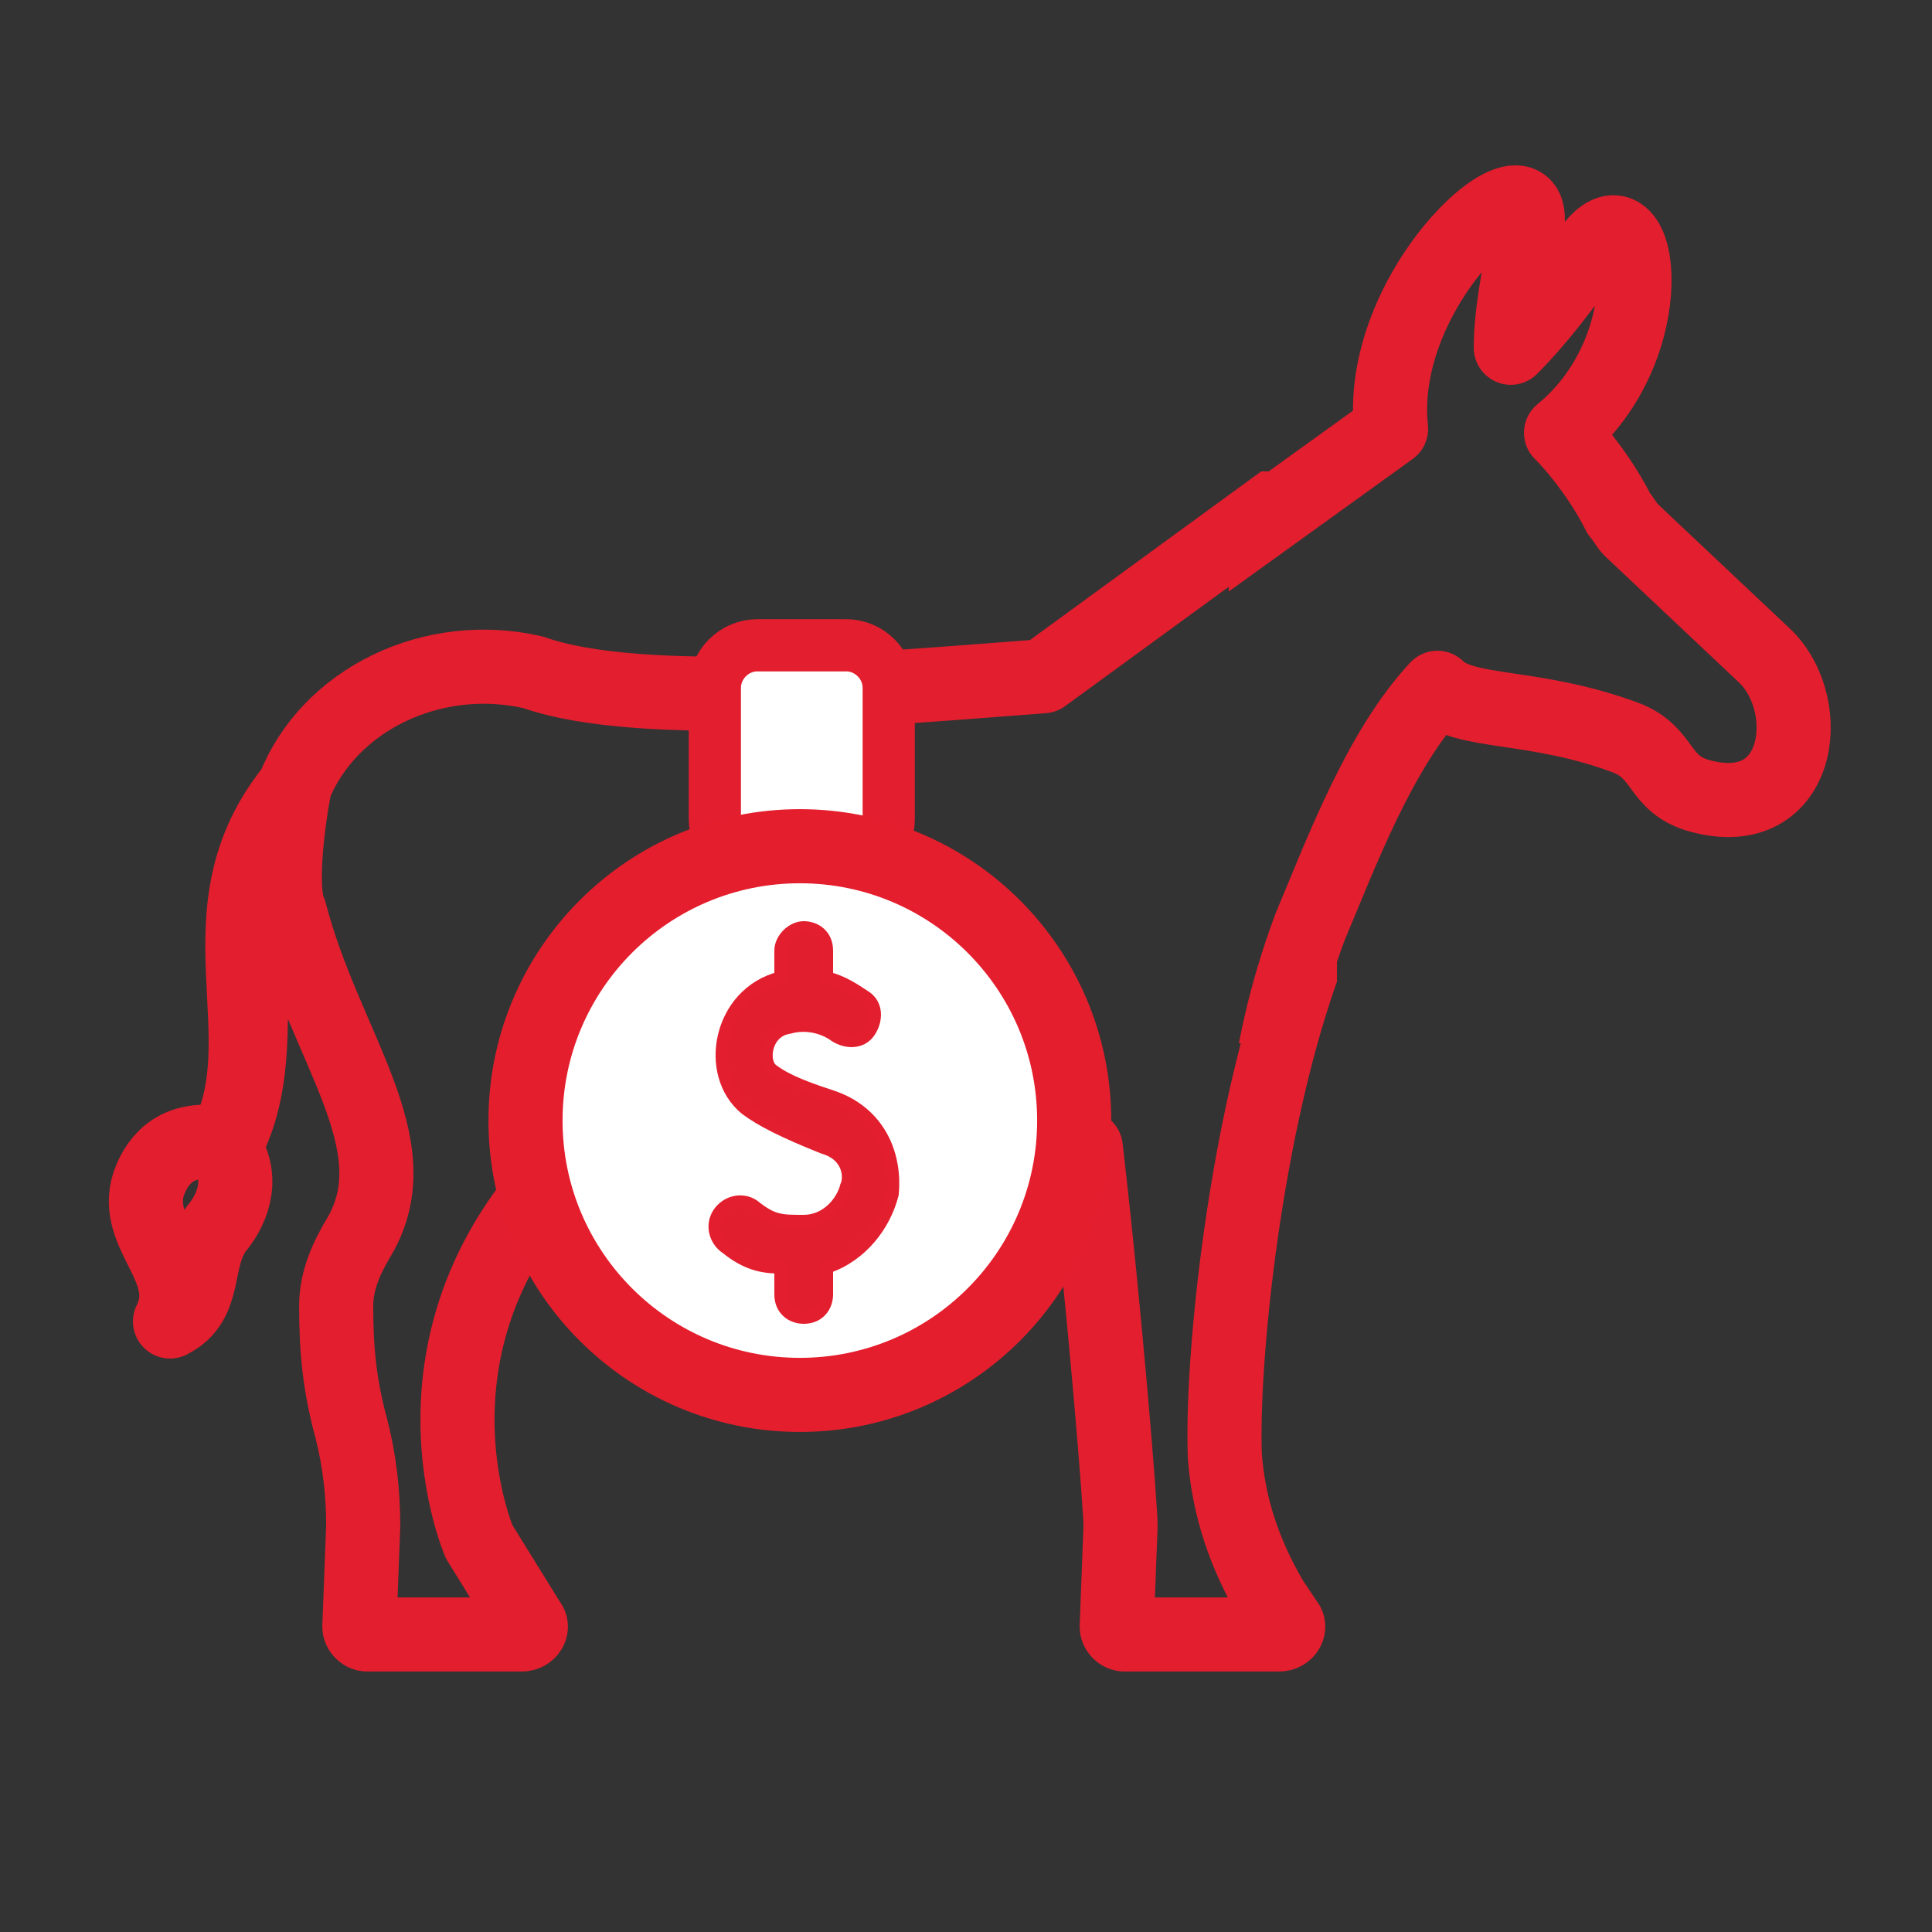 <?xml version="1.0" encoding="UTF-8"?> <svg xmlns="http://www.w3.org/2000/svg" xmlns:xlink="http://www.w3.org/1999/xlink" version="1.1" x="0px" y="0px" viewBox="0 0 50 50" style="enable-background:new 0 0 50 50;" xml:space="preserve"><rect x="0" y="0" width="50" height="50" fill="#333333" stroke="none"/> <style type="text/css"> .st0{display:none;} .st1{display:inline;opacity:0.2;fill:#E31E2E;} .st2{fill:none;stroke:#E31E2E;stroke-width:2.492;stroke-linecap:round;stroke-linejoin:round;} .st3{fill:none;stroke:#E31E2E;stroke-width:2.746;stroke-linecap:round;stroke-linejoin:round;} .st4{fill:#E31E2E;} .st5{fill:none;stroke:#FFFFFF;stroke-width:1.983;stroke-linecap:round;stroke-linejoin:round;} .st6{fill:#570015;} .st7{fill:#6B081D;} .st8{fill:#B21731;} .st9{fill:#CC1A36;} .st10{fill:#ED1A3B;} .st11{fill:#98142B;} .st12{fill:#810F24;} .st13{fill:none;stroke:#E31E2E;stroke-width:2.25;stroke-linecap:round;stroke-linejoin:round;} .st14{fill:#E11E2E;} .st15{fill-rule:evenodd;clip-rule:evenodd;fill:#E31E2E;} .st16{clip-path:url(#SVGID_00000005247805758042467070000016385667086567236005_);fill:none;stroke:#E31E2E;stroke-width:2.25;stroke-linecap:round;stroke-linejoin:round;} .st17{fill:#FFFFFF;stroke:#E31E2E;stroke-width:2.25;stroke-linecap:round;stroke-miterlimit:10;} .st18{fill:#FFFFFF;stroke:#E41E2D;stroke-width:2.25;stroke-linecap:round;stroke-miterlimit:10;} .st19{clip-path:url(#SVGID_00000166664759470533795930000010684973546006978965_);fill:none;stroke:#E31E2E;stroke-width:2.25;stroke-linecap:round;stroke-linejoin:round;} .st20{fill:none;stroke:#E31E2E;stroke-width:2.25;stroke-linecap:round;stroke-linejoin:round;stroke-miterlimit:22.926;} .st21{fill:none;stroke:#E31E2E;stroke-width:1.231;stroke-linecap:round;stroke-linejoin:round;} .st22{fill:none;stroke:#E31E2E;stroke-width:1.268;stroke-linecap:round;stroke-linejoin:round;} .st23{clip-path:url(#SVGID_00000119828930279595036290000009077331776572120706_);fill:none;stroke:#E31E2E;stroke-width:1.268;stroke-linecap:round;stroke-linejoin:round;} .st24{fill:#FFFFFF;stroke:#E31E2E;stroke-width:1.268;stroke-linecap:round;stroke-miterlimit:10;} .st25{fill:#FFFFFF;stroke:#E41E2D;stroke-width:1.268;stroke-linecap:round;stroke-miterlimit:10;} .st26{clip-path:url(#SVGID_00000032625927525793221470000001950835911251753102_);fill:none;stroke:#E31E2E;stroke-width:1.268;stroke-linecap:round;stroke-linejoin:round;} .st27{clip-path:url(#SVGID_00000124161612783121126620000015583886342136804766_);fill:none;stroke:#E31E2E;stroke-width:1.918;stroke-linecap:round;stroke-linejoin:round;} .st28{fill:#FFFFFF;stroke:#E31E2E;stroke-width:1.351;stroke-linecap:round;stroke-miterlimit:10;} .st29{fill:#FFFFFF;stroke:#E41E2D;stroke-width:1.918;stroke-linecap:round;stroke-miterlimit:10;} .st30{fill:#E11E2E;stroke:#E31E2E;stroke-width:0.32;stroke-miterlimit:10;} .st31{clip-path:url(#SVGID_00000014628838526590952320000006338550040055300773_);fill:none;stroke:#E31E2E;stroke-width:1.918;stroke-linecap:round;stroke-linejoin:round;} .st32{fill:none;stroke:#E31E2E;stroke-width:1.268;stroke-linecap:round;stroke-linejoin:round;stroke-miterlimit:22.926;} .st33{fill:none;stroke:#E31E2E;stroke-width:2.136;stroke-linecap:round;stroke-linejoin:round;} .st34{fill:none;stroke:#E31E2E;stroke-width:2.549;stroke-linecap:round;stroke-linejoin:round;} .st35{fill:#FFFFFF;} .st36{fill:none;stroke:#E31E2E;stroke-width:1.242;stroke-linecap:round;stroke-linejoin:round;} .st37{fill:none;stroke:#E31E2E;stroke-width:1.987;stroke-linecap:round;stroke-linejoin:round;} .st38{fill:#E11E2E;stroke:#E31E2E;stroke-width:0.331;stroke-miterlimit:10;} </style> <g id="Layer_4" class="st0"> </g> <g id="Layer_1"> <g> <defs> <rect id="SVGID_00000120517424888589257330000011788042472123190448_" x="-1.5" y="12.2" width="36.1" height="34.1"></rect> </defs> <clipPath id="SVGID_00000006669903714804594990000012292256104886952351_"> <use xlink:href="#SVGID_00000120517424888589257330000011788042472123190448_" style="overflow:visible;"></use> </clipPath> <path style="clip-path:url(#SVGID_00000006669903714804594990000012292256104886952351_);fill:none;stroke:#E31E2E;stroke-width:1.918;stroke-linecap:round;stroke-linejoin:round;" d=" M3.9,30.5c0.3-0.7,0.9-1.1,1.9-0.9c1.5-2.8-0.8-6,1.8-9.2c0.9-2.3,3.6-3.6,6.2-3c0,0,0,0,0,0c2.8,1,9.2,0.4,13.2,0.1l8.5-6.2 c-0.3-4.8,5.2-9.4,4.6-6.4c-0.3,1.5-0.5,2.7-0.5,3.8c0.9-0.9,1.7-1.9,2.7-3.2c1.6-2.2,2.3,3.3-1,6.1c0,0,0,0,0,0 c0.6,0.7,1.4,1.6,1.9,2.6c0.1,0.2,0.2,0.4,0.4,0.5l4.4,4.1c1.6,1.6,1.1,5.4-2.1,4.5c-1.4-0.4-1.1-1.4-2.4-1.9 c-3-1.1-5.3-2-6.2-2.9c-1.9,2-2,3.1-3.5,6.3c-1.6,4.3-2.2,10.5-2.1,12.9c0.1,1.3,0.5,2.5,1.2,3.7l0.4,0.6c0.1,0.1,0,0.3-0.2,0.3 h-4c-0.1,0-0.2-0.1-0.2-0.2l0.1-2.6c0-0.5-0.4-5.5-0.9-9.8c-3.9,1.3-6.8,1.3-11.3-0.2l-1-0.4l0,0c-6,4.8-3.4,10.8-3.4,10.8 l1.3,2.1c0.1,0.1,0,0.3-0.2,0.3h-4c-0.1,0-0.2-0.1-0.2-0.2l0.1-2.6c0-0.9-0.1-1.7-0.3-2.5c-0.3-1.1-0.4-2-0.4-3.2 c0-0.7,0.3-1.3,0.6-1.8c1.4-2.4-0.9-4.9-1.8-8.4l0,0C7.2,23,7.5,21,7.6,20.5c-2.2,2.3-0.2,6.4-1.8,9.2c0.5,0.7,0.3,1.5-0.2,2.1 c-0.6,0.8-0.2,1.9-1.2,2.4C5.1,32.8,3.3,31.9,3.9,30.5z"></path> </g> <path class="st28" d="M21.9,22.3h-2.3c-0.6,0-1.1-0.5-1.1-1.1v-3.4c0-0.6,0.5-1.1,1.1-1.1h2.3c0.6,0,1.1,0.5,1.1,1.1v3.4 C23,21.8,22.5,22.3,21.9,22.3z"></path> <circle class="st29" cx="20.7" cy="29" r="7.1"></circle> <path class="st30" d="M21.6,28.4C21,28.2,20.4,28,20,27.7c-0.3-0.2-0.2-1,0.4-1.1c0.7-0.2,1.2,0.2,1.2,0.2c0.3,0.2,0.7,0.2,0.9-0.1 c0.2-0.3,0.2-0.7-0.1-0.9c-0.3-0.2-0.6-0.4-1-0.5v-0.7c0-0.4-0.3-0.6-0.6-0.6s-0.6,0.3-0.6,0.6v0.7c-1.6,0.4-2,2.5-0.9,3.4 c0.4,0.3,1,0.6,2,1c0.7,0.2,0.7,0.8,0.6,1c-0.1,0.4-0.5,0.9-1.1,0.9c-0.6,0-0.8,0-1.3-0.4c-0.3-0.2-0.7-0.1-0.9,0.2 c-0.2,0.3-0.1,0.7,0.2,0.9c0.5,0.4,0.9,0.5,1.4,0.5v0.7c0,0.4,0.3,0.6,0.6,0.6c0.4,0,0.6-0.3,0.6-0.6v-0.7c0.9-0.3,1.5-1.1,1.7-1.9 C23.2,29.8,22.7,28.8,21.6,28.4L21.6,28.4L21.6,28.4z"></path> <g> <defs> <rect id="SVGID_00000129194313829878502210000004065948442177264816_" x="31.8" y="2.7" width="17.7" height="24.3"></rect> </defs> <clipPath id="SVGID_00000150060479537736817600000012957615679374049208_"> <use xlink:href="#SVGID_00000129194313829878502210000004065948442177264816_" style="overflow:visible;"></use> </clipPath> <path style="clip-path:url(#SVGID_00000150060479537736817600000012957615679374049208_);fill:none;stroke:#E31E2E;stroke-width:1.918;stroke-linecap:round;stroke-linejoin:round;" d=" M10.6,26.4c0.3-0.6,0.7-0.8,1.5-0.7c1.2-2.3-0.6-4.8,1.5-7.3c0.8-1.9,2.9-2.9,5-2.4c0,0,0,0,0,0c4.2,1.3,7.7,1.9,10.6,0l6.8-4.9 C35.6,7.3,40,3.6,39.5,6c-0.2,1.2-0.4,2.1-0.4,3c0.7-0.7,1.3-1.5,2.1-2.6c1.3-1.7,1.9,2.6-0.8,4.8c0,0,0,0,0,0 c0.5,0.5,1.1,1.3,1.5,2.1c0.1,0.1,0.2,0.3,0.3,0.4l3.5,3.3c1.3,1.3,0.9,4.3-1.7,3.6c-1.1-0.3-0.9-1.1-1.9-1.5 c-2.4-0.9-4.2-0.6-4.9-1.3c-1.5,1.6-2.5,4.3-3.3,6.2c-1.3,3.5-1.3,6.3-1.2,8.2c0.1,1,0.4,2,0.9,2.9l0.3,0.5c0.1,0.1,0,0.3-0.1,0.3 h-3.2c-0.1,0-0.2-0.1-0.2-0.2l0.1-2c0-0.4-0.3-4.4-0.7-7.9c-3.1,1-5.4,1-9-0.1L20,25.2l0,0c-4.8,3.9-2.7,8.6-2.7,8.6l1,1.7 c0.1,0.1,0,0.3-0.1,0.3H15c-0.1,0-0.2-0.1-0.2-0.2l0.1-2c0-0.7-0.1-1.4-0.2-2c-0.2-0.9-0.3-1.6-0.3-2.5c0-0.5,0.2-1,0.5-1.5 c1.1-1.9-0.7-3.9-1.4-6.7l0,0c-0.1-0.4,0.1-2,0.2-2.5c-1.7,1.8-0.1,5.1-1.5,7.3c0.4,0.6,0.3,1.2-0.1,1.7c-0.5,0.7-0.1,1.5-1,1.9 C11.6,28.2,10.1,27.5,10.6,26.4z"></path> </g> </g> </svg> 
